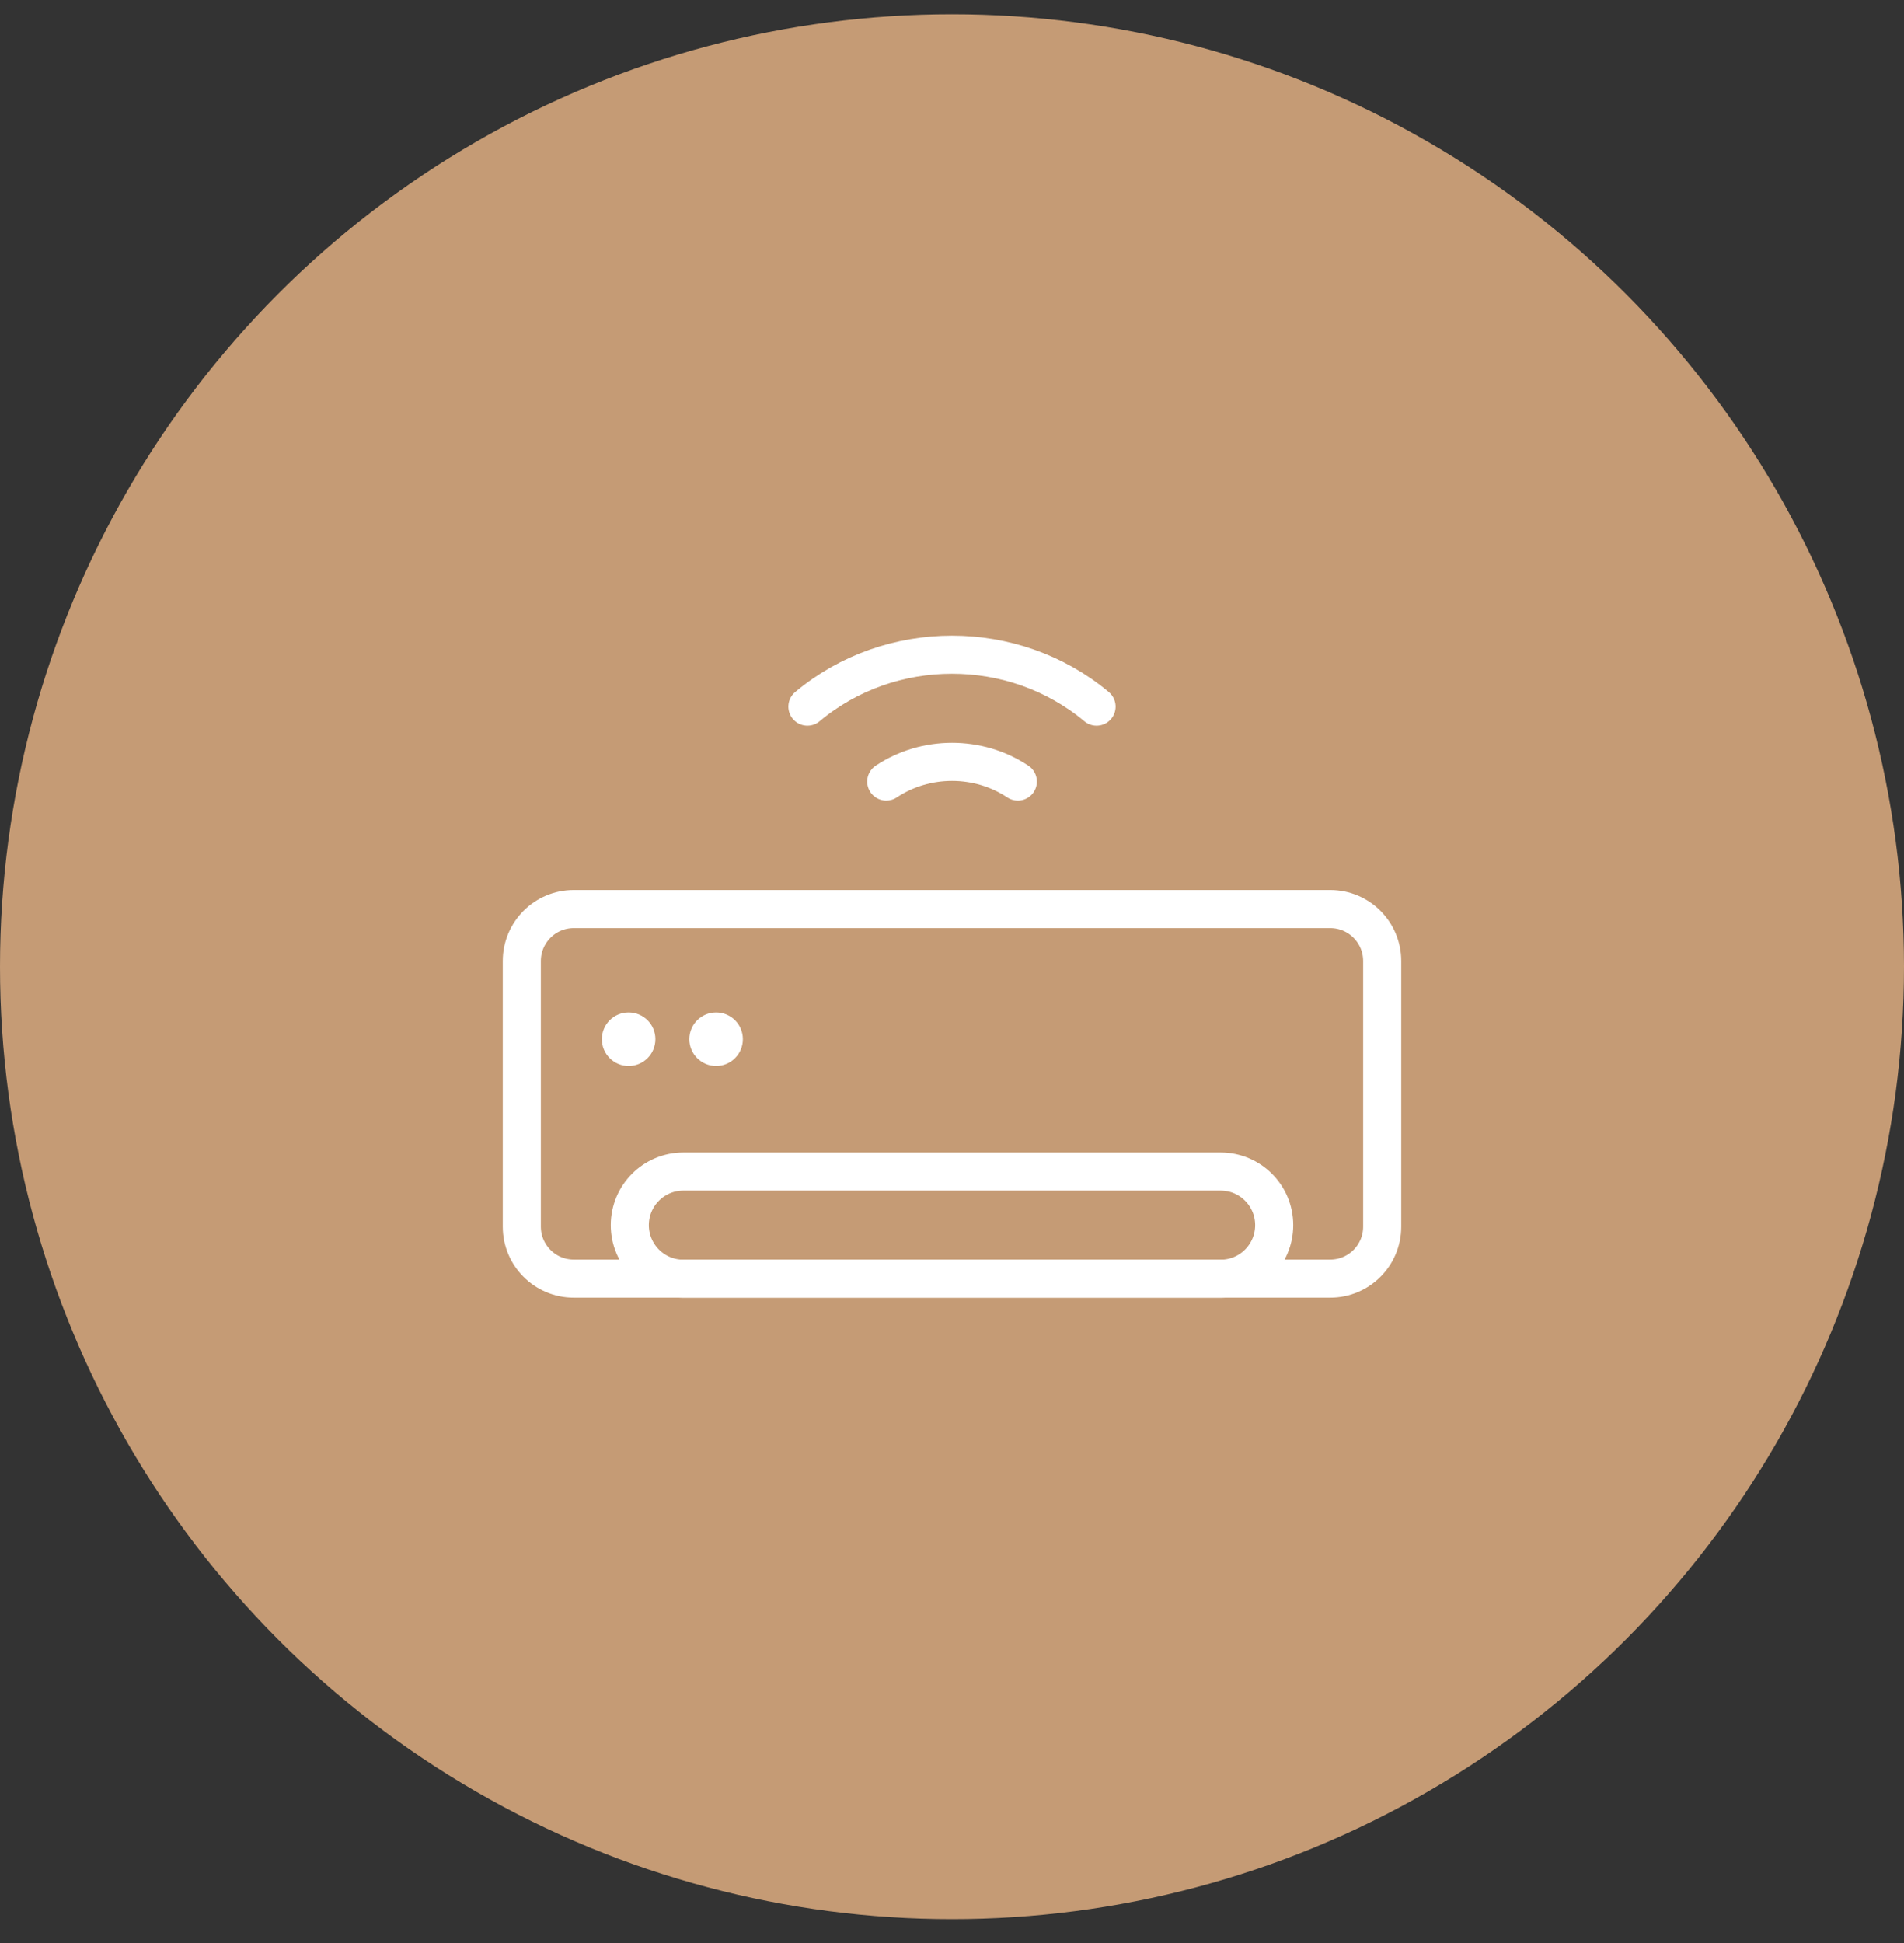 <?xml version="1.0" encoding="UTF-8"?> <svg xmlns="http://www.w3.org/2000/svg" width="50" height="51" viewBox="0 0 50 51" fill="none"><rect x="0" y="0" width="50" height="51" fill="#333333" stroke="none"/><circle cx="25" cy="25.374" r="25" fill="#C59B75"></circle><path d="M34.933 33.561H15.067C14.314 33.561 13.703 32.95 13.703 32.197V25.225C13.703 24.471 14.314 23.861 15.067 23.861H34.933C35.686 23.861 36.297 24.471 36.297 25.225V32.197C36.297 32.95 35.686 33.561 34.933 33.561Z" stroke="white" stroke-miterlimit="10" stroke-linecap="round" stroke-linejoin="round"></path><circle cx="16.508" cy="27.277" r="0.703" fill="white"></circle><circle cx="18.805" cy="27.277" r="0.703" fill="white"></circle><path d="M32.055 33.564H17.945C17.169 33.564 16.539 32.934 16.539 32.158C16.539 31.381 17.169 30.751 17.945 30.751H32.055C32.831 30.751 33.461 31.381 33.461 32.158C33.461 32.934 32.831 33.564 32.055 33.564Z" stroke="white" stroke-miterlimit="10" stroke-linecap="round" stroke-linejoin="round"></path><path d="M21.203 18.548C23.375 16.73 26.623 16.73 28.796 18.548" stroke="white" stroke-miterlimit="10" stroke-linecap="round" stroke-linejoin="round"></path><path d="M23.273 20.514C24.31 19.824 25.693 19.824 26.729 20.514" stroke="white" stroke-miterlimit="10" stroke-linecap="round" stroke-linejoin="round"></path></svg> 